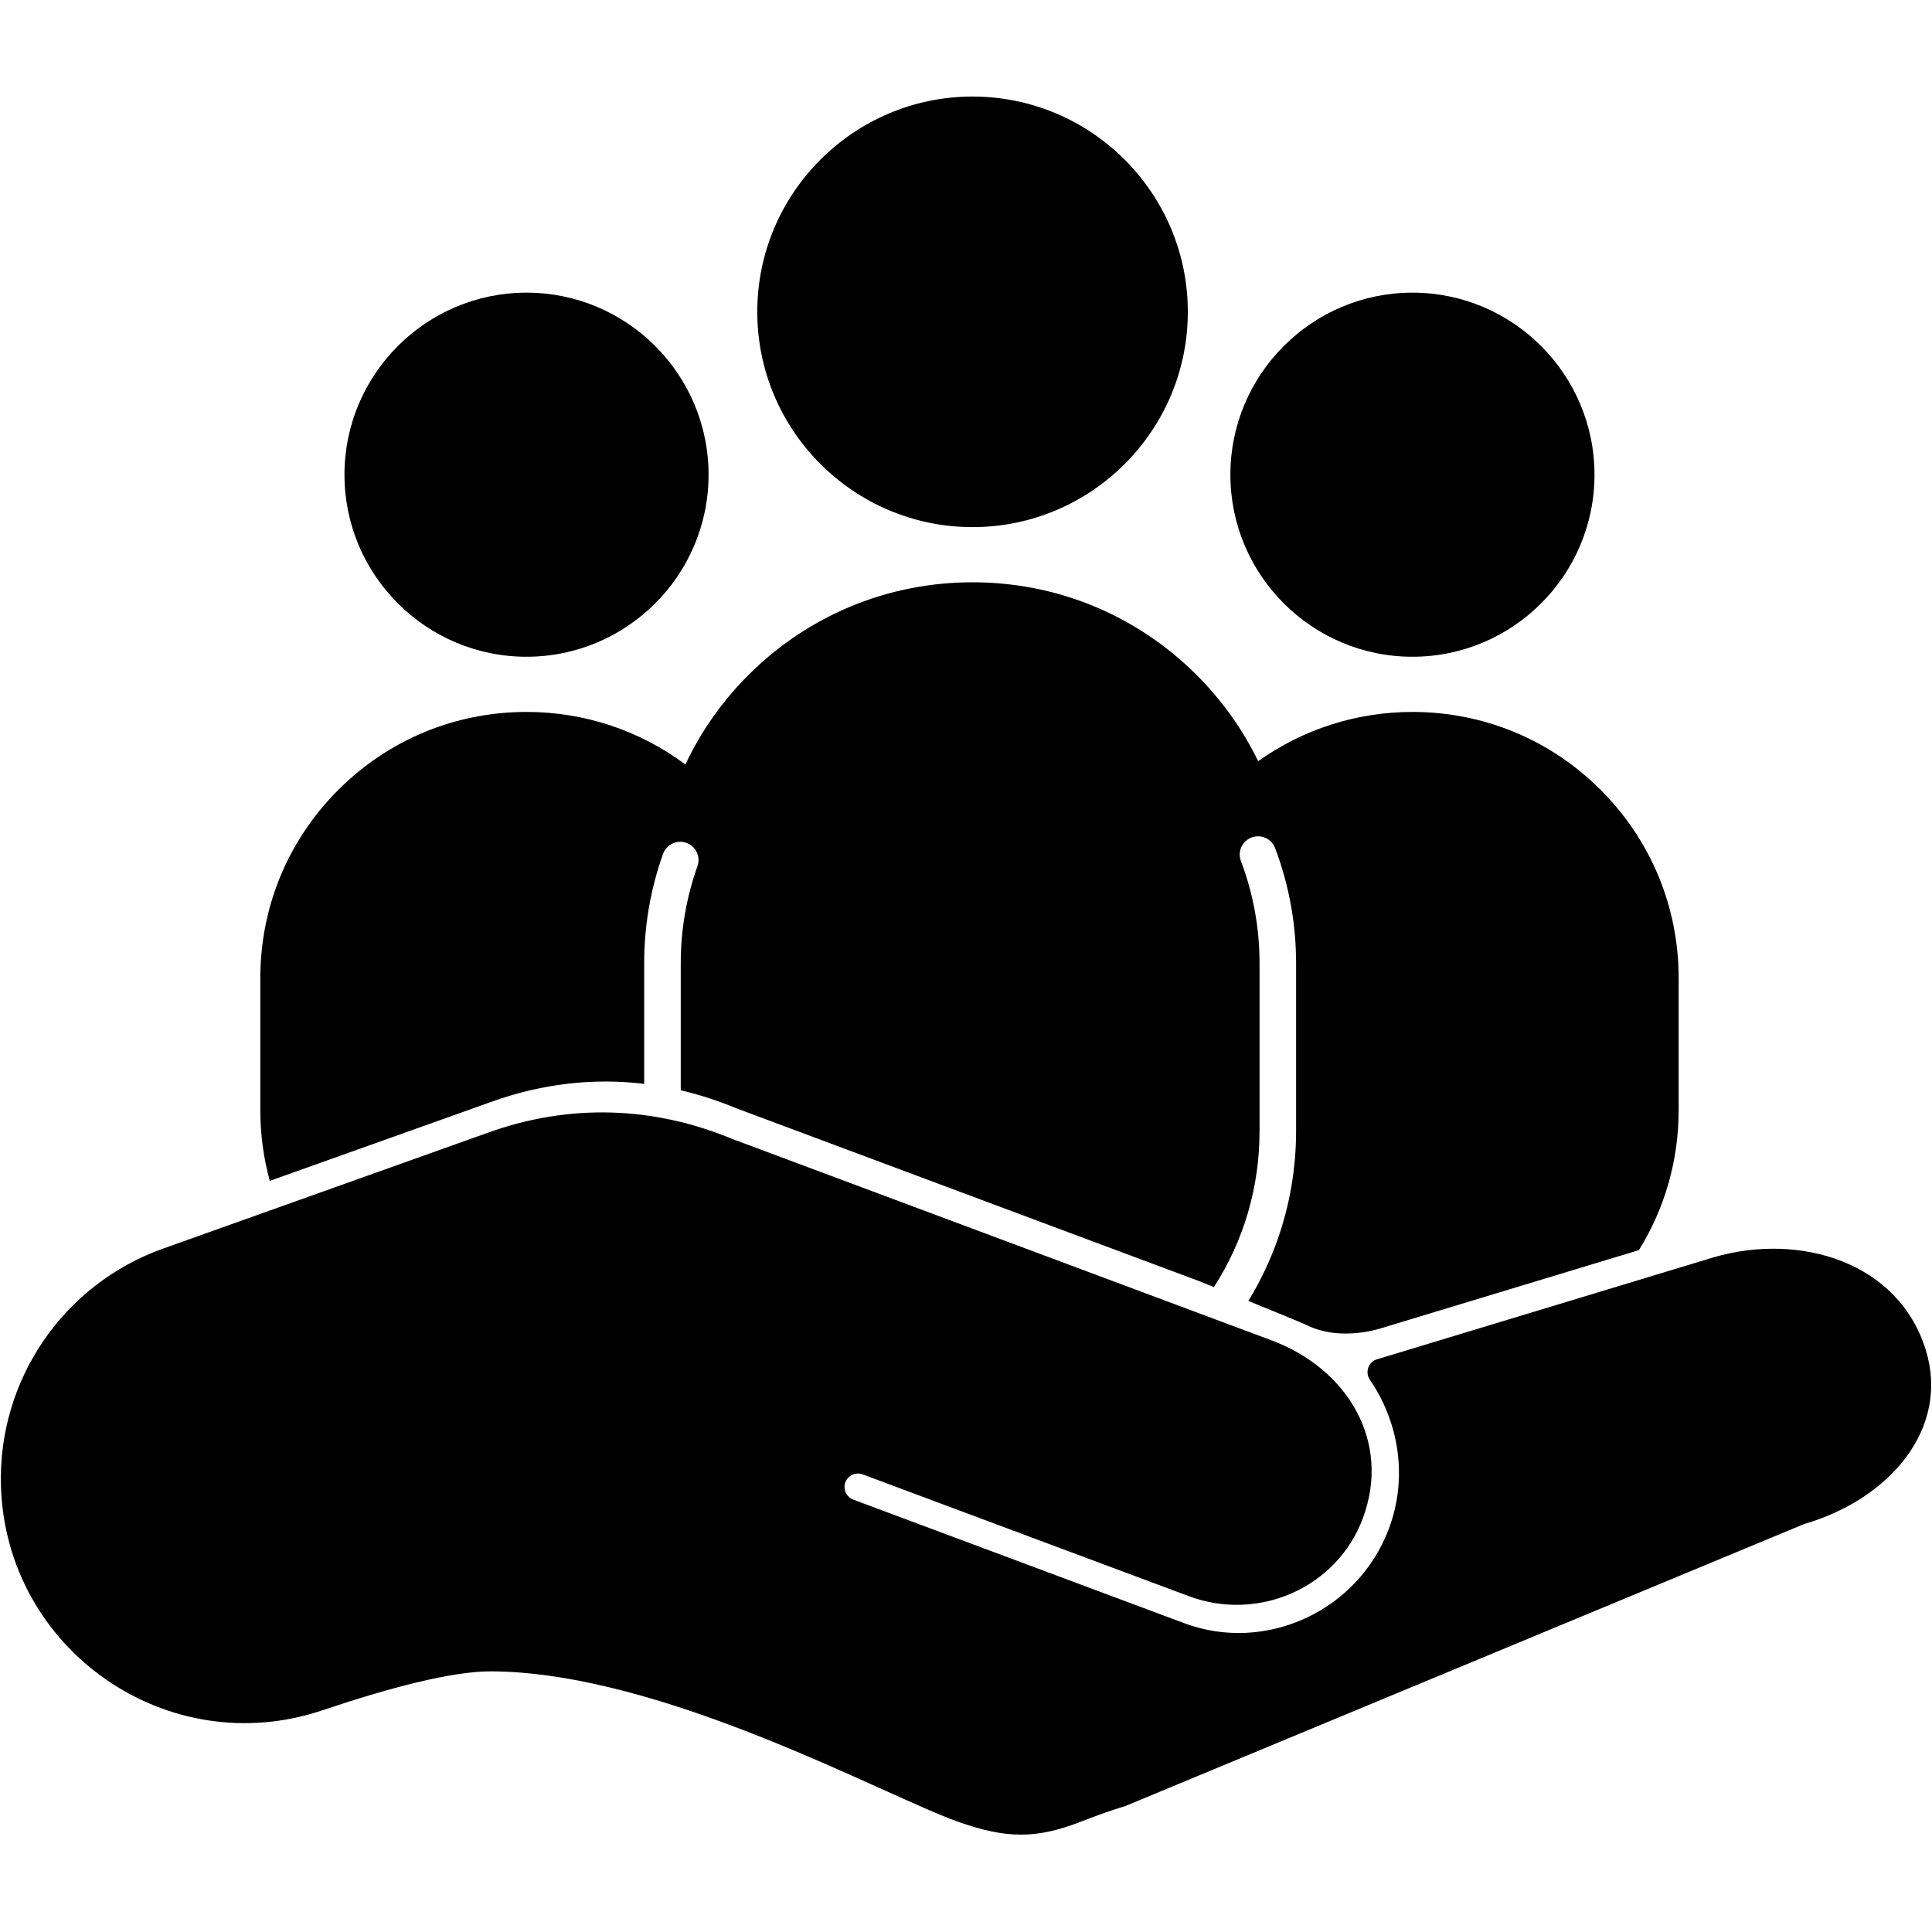 <?xml version="1.0" encoding="UTF-8"?> <svg xmlns="http://www.w3.org/2000/svg" xmlns:xlink="http://www.w3.org/1999/xlink" width="3000" zoomAndPan="magnify" viewBox="0 0 2250 2250" height="3000" preserveAspectRatio="xMidYMid meet" version="1.0"><defs><clipPath id="b80dcf6153"><path d="M 881 112.449 L 1384 112.449 L 1384 614 L 881 614 Z M 881 112.449 " clip-rule="nonzero"></path></clipPath><clipPath id="ccca6717b2"><path d="M 0.977 1295 L 2249.031 1295 L 2249.031 2136.551 L 0.977 2136.551 Z M 0.977 1295 " clip-rule="nonzero"></path></clipPath></defs><g clip-path="url(#b80dcf6153)"><path fill="#000000" d="M 1132.637 112.449 C 994.398 112.449 881.938 224.93 881.938 363.148 C 881.938 501.41 994.398 613.871 1132.637 613.871 C 1270.879 613.871 1383.336 501.41 1383.336 363.148 C 1383.336 224.93 1270.879 112.449 1132.637 112.449 " fill-opacity="1" fill-rule="nonzero"></path></g><path fill="#000000" d="M 1644.93 340.816 C 1528.012 340.816 1432.902 435.93 1432.902 552.848 C 1432.902 669.742 1528.012 764.852 1644.93 764.852 C 1761.824 764.852 1856.938 669.742 1856.938 552.848 C 1856.938 435.93 1761.824 340.816 1644.93 340.816 " fill-opacity="1" fill-rule="nonzero"></path><path fill="#000000" d="M 613.176 340.816 C 496.277 340.816 401.168 435.93 401.168 552.848 C 401.168 669.742 496.277 764.852 613.176 764.852 C 730.094 764.852 825.203 669.742 825.203 552.848 C 825.203 435.93 730.094 340.816 613.176 340.816 " fill-opacity="1" fill-rule="nonzero"></path><g clip-path="url(#ccca6717b2)"><path fill="#000000" d="M 2242.828 1572.465 C 2211.391 1469.91 2096.574 1434.898 1995.723 1464.254 L 1603.629 1583.062 C 1593.43 1586.156 1589.395 1598.246 1595.43 1607.016 C 1628.758 1655.484 1639.965 1720.062 1617.613 1779.953 C 1581.465 1876.727 1473.547 1925.637 1379.09 1890.352 L 993.703 1746.434 C 985.25 1743.277 981.211 1733.648 984.852 1725.406 C 988.215 1717.812 996.922 1714.133 1004.68 1717.059 L 1384.555 1858.914 C 1465.703 1889.215 1557.324 1849.031 1587.332 1767.777 C 1620.117 1678.973 1569.691 1594.145 1480.887 1560.984 L 853.148 1326.562 C 763.191 1289.129 665.18 1284.043 567.27 1319.477 L 189.812 1454.16 C 73.695 1495.586 -2.492 1607.102 1.105 1730.348 C 6.676 1921.051 194.84 2052.625 375.641 1991.75 C 454.137 1965.316 527.254 1946.074 572.949 1946.434 C 773.012 1947.969 1029.305 2091.215 1116.91 2122.02 C 1171.898 2141.344 1206.742 2141.449 1256.453 2122.398 C 1273.969 2115.668 1291.508 2108.961 1309.508 2103.664 C 1310.012 2103.516 1310.516 2103.348 1311 2103.137 L 2099.961 1775.348 C 2100.465 1775.137 2100.969 1774.949 2101.473 1774.801 C 2201.906 1745.254 2270.625 1663.078 2242.828 1572.465 " fill-opacity="1" fill-rule="nonzero"></path></g><path fill="#000000" d="M 1864.148 919.914 C 1805.605 861.375 1727.738 829.117 1644.93 829.117 C 1579.973 829.117 1517.457 849.281 1465.242 886.48 C 1447.453 849.809 1423.48 815.973 1393.809 786.301 C 1324.059 716.551 1231.301 678.133 1132.637 678.133 C 1033.973 678.133 941.215 716.551 871.445 786.301 C 840.742 817.004 816.141 852.164 798.184 890.328 C 744.961 850.629 680.613 829.117 613.176 829.117 C 530.367 829.117 452.52 861.375 393.957 919.914 C 335.391 978.48 303.156 1056.348 303.156 1139.137 L 303.156 1292.707 C 303.156 1320.988 306.918 1348.684 314.195 1375.242 L 571.328 1283.496 C 631.555 1261.688 691.801 1255.254 750.215 1262.234 L 750.215 1121.895 C 750.215 1078.09 757.617 1035.215 772.172 994.48 C 776.125 983.398 788.32 977.637 799.379 981.594 C 810.441 985.566 816.203 997.742 812.25 1008.801 C 799.34 1044.949 792.801 1082.992 792.801 1121.895 L 792.801 1269.742 C 814.625 1274.852 836.137 1281.836 857.207 1290.582 L 1396.332 1491.93 C 1396.332 1491.93 1403.207 1494.684 1413.723 1498.93 C 1448.566 1444.824 1466.859 1382.645 1466.859 1317.16 L 1466.859 1121.895 C 1466.859 1080.824 1459.562 1040.746 1445.18 1002.766 C 1441.016 991.77 1446.547 979.488 1457.547 975.324 C 1468.543 971.16 1480.824 976.715 1484.988 987.691 C 1501.199 1030.504 1509.422 1075.652 1509.422 1121.895 L 1509.422 1317.16 C 1509.422 1360.773 1502.082 1403.504 1487.637 1444.215 C 1478.828 1469.027 1467.492 1492.727 1453.801 1515.102 C 1484.188 1527.402 1516.508 1540.629 1522.754 1543.656 C 1557.492 1560.523 1597.488 1550.176 1607.688 1547.086 L 1908.645 1455.887 C 1938.82 1407.352 1954.969 1351.27 1954.969 1292.707 L 1954.969 1139.156 C 1954.969 1056.348 1922.711 978.48 1864.148 919.914 " fill-opacity="1" fill-rule="nonzero"></path></svg> 